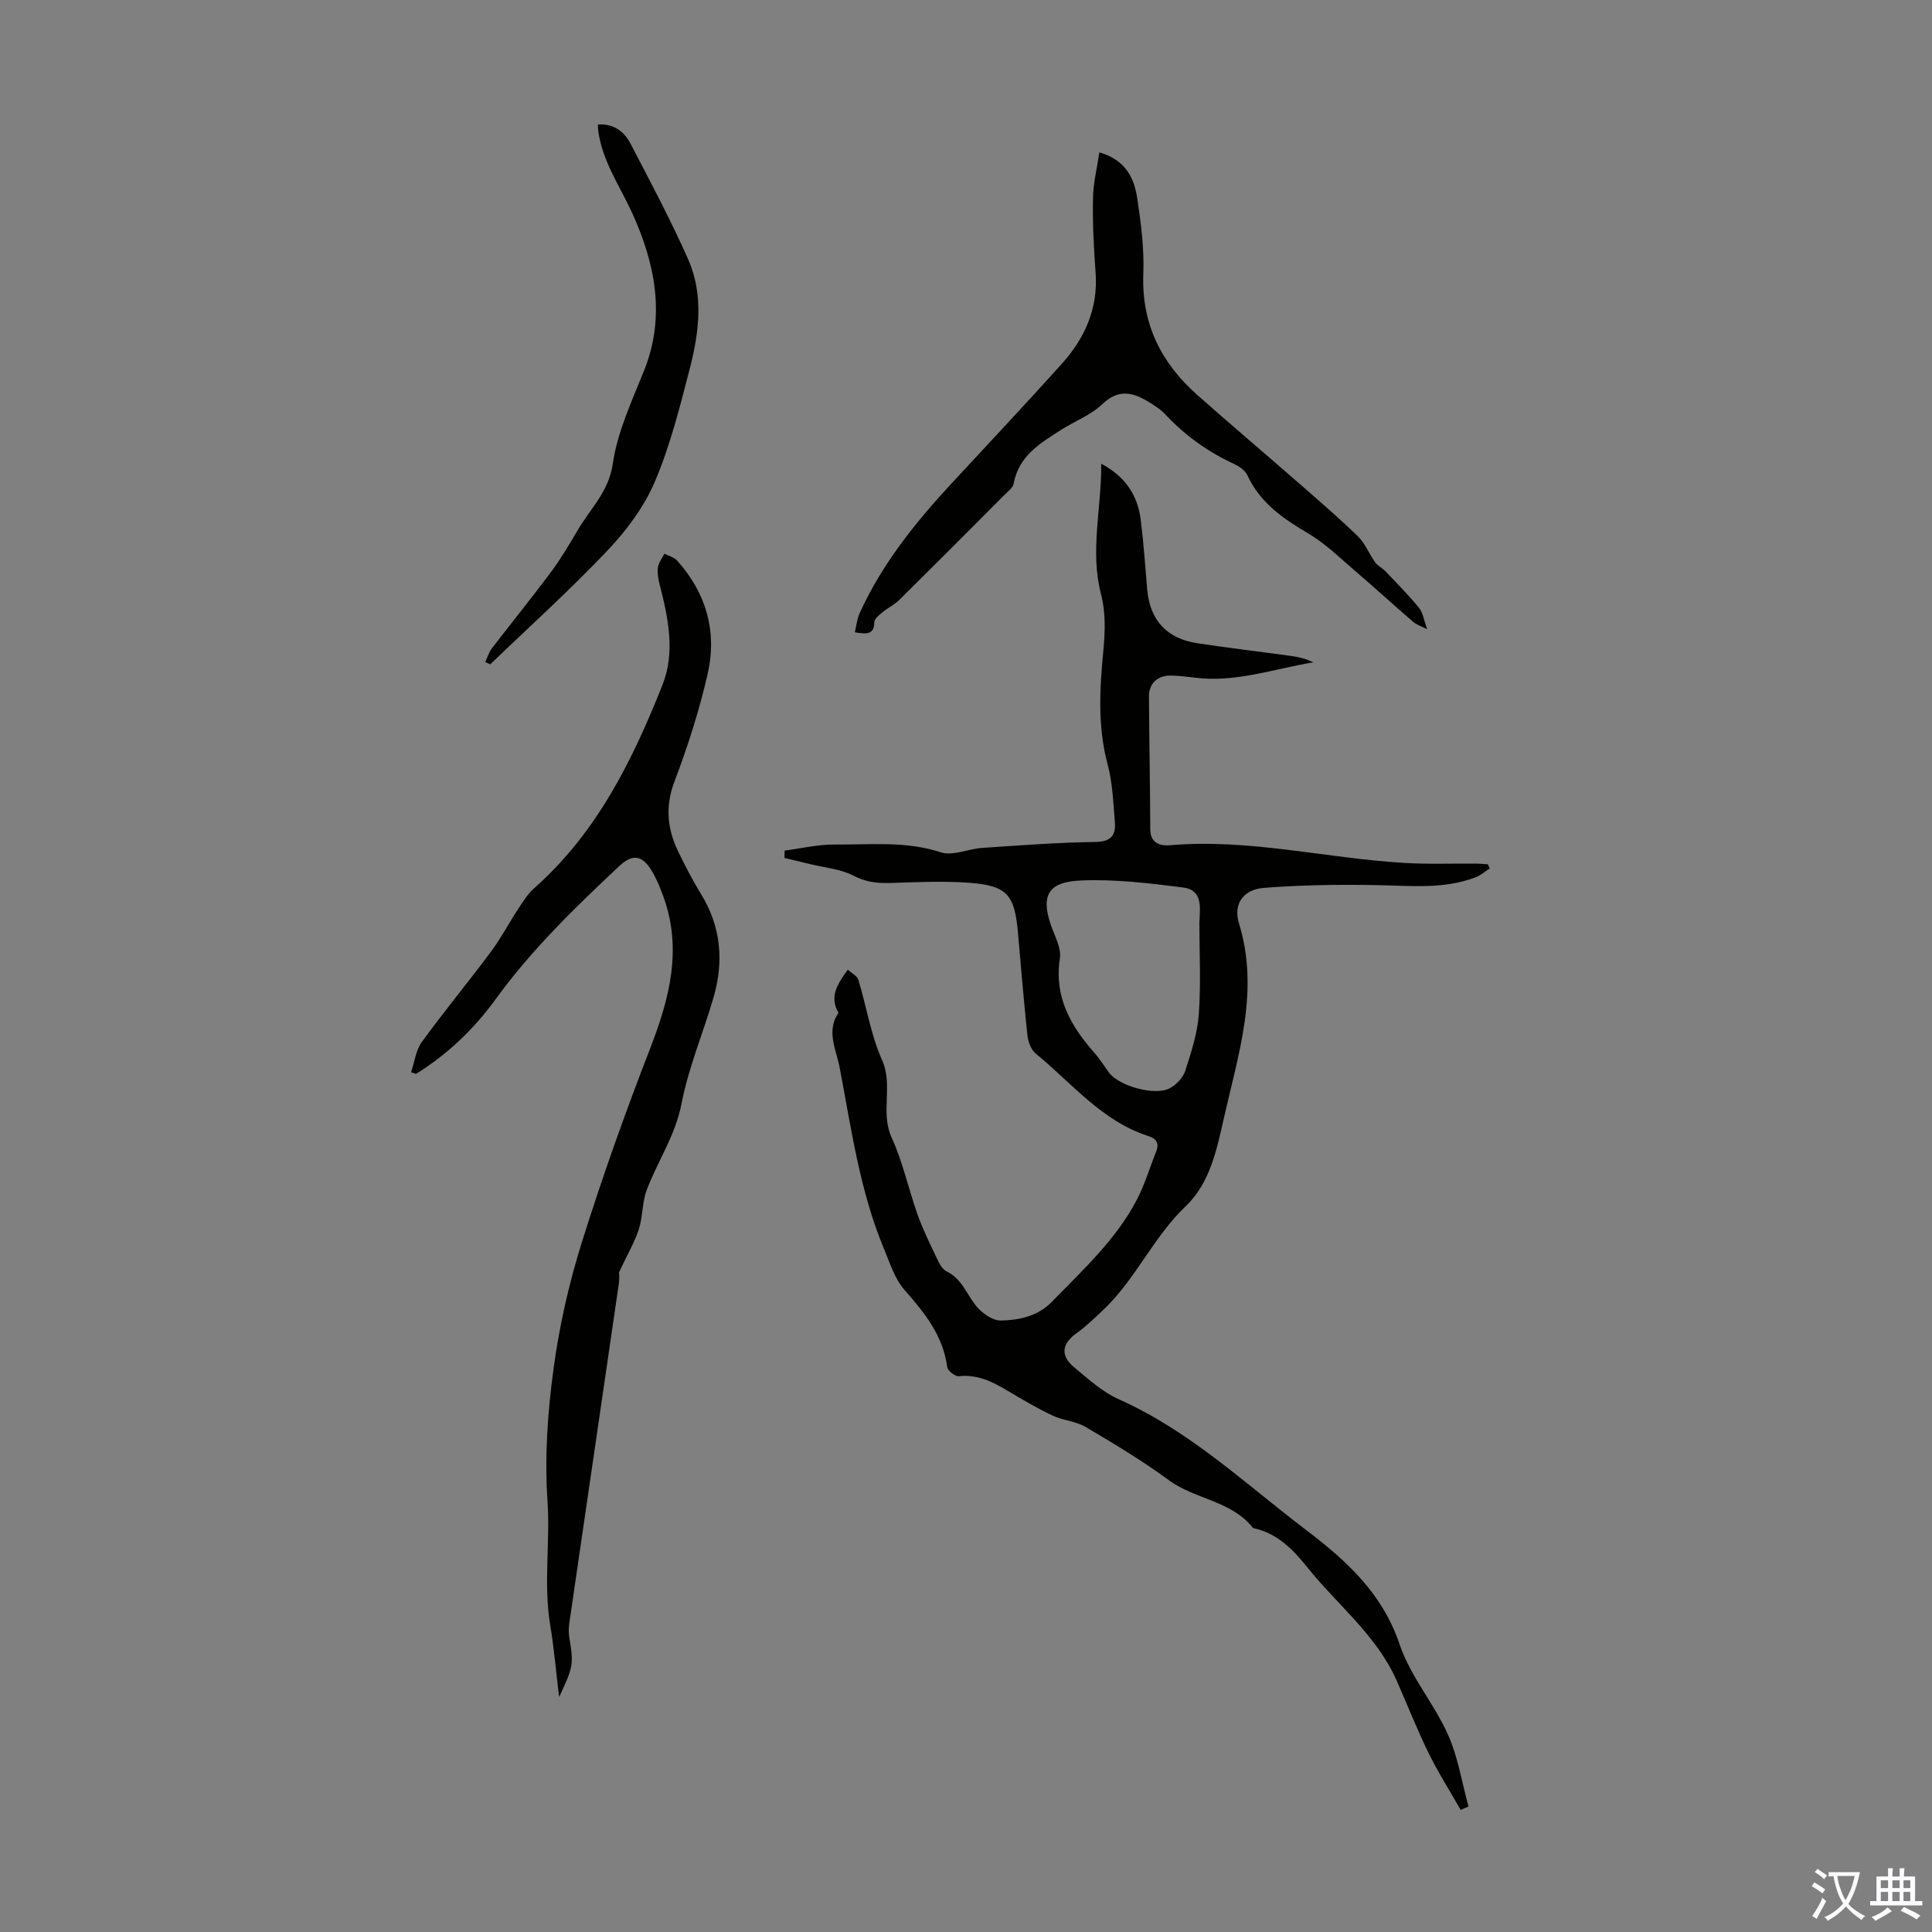 <svg enable-background="new 0 0 400 400" viewBox="0 0 400 400" xmlns="http://www.w3.org/2000/svg"><rect x="0" y="0" width="400" height="400" fill="#808080" stroke="none"/><g fill="#010100"><path d="m162.43 176.11c3.46-.45 6.93-1.29 10.39-1.26 7.32.07 14.68-.78 21.96 1.61 2.49.82 5.68-.72 8.57-.91 7.8-.52 15.6-1.13 23.4-1.23 3.25-.04 4.3-1.36 4.07-4.11-.33-4-.47-8.1-1.49-11.93-2.11-7.86-1.66-15.67-.89-23.61.37-3.83.49-7.93-.47-11.59-2.35-8.98.09-17.72.03-27.07 5.09 2.71 7.55 6.61 8.18 11.63.6 4.76.92 9.57 1.33 14.35.56 6.45 4.06 10.23 10.41 11.19 6.51.99 13.06 1.75 19.59 2.66 1.48.21 2.94.57 4.4 1.29-8.22 1.35-16.16 4.27-24.63 3.16-1.55-.2-3.11-.36-4.68-.42-2.83-.11-4.73 1.56-4.72 4.33.05 9.17.24 18.35.27 27.52.01 2.96 2.21 3.44 4.08 3.28 16.33-1.42 32.23 2.68 48.36 3.65 5.08.31 10.18.11 15.28.15.72.01 1.45.1 2.17.15.13.29.26.57.39.86-.96.61-1.84 1.41-2.88 1.81-6.57 2.52-13.39 1.77-20.21 1.64-7.9-.15-15.83-.05-23.7.57-4.22.33-6.36 3.33-5.12 7.35 4.28 13.91-.13 27-3.11 40.24-1.48 6.56-2.93 13.57-7.86 18.25-6.79 6.46-10.44 15.23-17.19 21.59-1.78 1.68-3.55 3.39-5.53 4.81-2.99 2.15-3.35 4.61-.44 7.01 2.92 2.41 5.84 5.11 9.23 6.62 14.67 6.52 26.15 17.46 38.68 26.98 8.45 6.42 15.9 13.15 19.49 23.81 2.2 6.56 7.09 12.17 9.96 18.56 2.11 4.68 2.91 9.95 4.29 14.96-.54.24-1.08.47-1.62.71-2.24-3.93-4.68-7.76-6.67-11.82-2.4-4.9-4.39-9.99-6.6-14.98-4.14-9.34-12.2-15.6-18.4-23.32-2.97-3.7-6.17-7.08-11.06-8.17-.11-.02-.25-.05-.31-.12-4.46-5.65-11.98-5.86-17.43-9.88-5.47-4.04-11.35-7.55-17.22-11.01-2.01-1.19-4.63-1.31-6.78-2.33-3.22-1.53-6.32-3.35-9.39-5.18-3.11-1.86-6.22-3.39-10.04-2.98-.76.08-2.31-1.12-2.41-1.87-.85-6.59-4.73-11.31-8.91-16.08-1.97-2.26-2.94-5.45-4.14-8.32-5.06-12.07-6.8-24.98-9.23-37.69-.7-3.67-2.83-7.48-.23-11.28-1.94-3.33-.24-5.93 1.93-8.95.82.77 1.94 1.31 2.19 2.13 1.68 5.52 2.56 11.36 4.89 16.57 2.38 5.33-.41 10.85 2.01 16.12 2.31 5.04 3.47 10.6 5.34 15.86 1.08 3.04 2.51 5.97 3.9 8.89.52 1.09 1.17 2.46 2.13 2.92 3.1 1.5 4.08 4.56 5.97 6.98 1.2 1.55 3.49 3.23 5.25 3.19 3.8-.09 7.63-.84 10.62-3.93 6.39-6.58 13.21-12.8 17.53-21.06 1.64-3.14 2.66-6.61 3.99-9.92.69-1.72.15-2.72-1.59-3.28-9.66-3.11-15.87-10.99-23.35-17.1-.98-.8-1.56-2.48-1.7-3.82-.76-7.11-1.33-14.24-1.97-21.36-.68-7.58-2.22-9.52-9.69-10.13-5.51-.45-11.1-.16-16.65.01-2.72.08-5.1-.15-7.67-1.5-2.66-1.39-5.92-1.65-8.92-2.39-1.79-.44-3.59-.86-5.39-1.29 0-.5.01-1.01.01-1.52zm85.89 14.88c.11-3 .79-6.71-3.35-7.24-6.98-.89-14.06-1.75-21.05-1.46-6.11.25-8.79 2.33-6.28 9.42.78 2.19 2.12 4.6 1.8 6.69-1.23 8 2.22 14 7.17 19.61 1.11 1.25 1.99 2.7 2.99 4.05 2.1 2.83 9.61 4.92 12.66 3.21 1.32-.74 2.68-2.16 3.13-3.56 1.23-3.81 2.52-7.74 2.81-11.69.45-6.32.12-12.69.12-19.03z"/><path d="m128.16 263.42c0 .08.13 1.18-.02 2.23-3.41 23.44-6.85 46.88-10.26 70.33-.14.97-.18 2.01-.02 2.98.92 5.62.88 6.05-2.1 12.39-.67-5.5-1.06-10.18-1.83-14.8-1.44-8.58 0-17.22-.57-25.71-.63-9.28.02-18.35 1.23-27.36 1.19-8.81 3.16-17.61 5.82-26.1 4.26-13.62 9.07-27.09 14.23-40.4 3.98-10.28 6.63-20.43 2.74-31.27-.68-1.88-1.45-3.78-2.48-5.48-1.98-3.25-3.99-3.45-6.73-.88-9.13 8.57-18.11 17.26-25.52 27.48-4.47 6.17-9.98 11.44-16.51 15.51-.34-.11-.69-.23-1.03-.34.71-2.11.97-4.54 2.22-6.26 4.6-6.34 9.6-12.37 14.28-18.65 2.12-2.85 3.78-6.03 5.74-9.01.97-1.47 1.95-3.04 3.25-4.19 12.97-11.47 20.38-26.5 26.58-42.15 2.65-6.68 1.18-13.82-.6-20.68-.3-1.16-.52-2.44-.36-3.61.13-.98.87-1.88 1.34-2.81.88.46 1.99.72 2.62 1.41 6.11 6.8 8.35 14.87 6.29 23.67-1.74 7.47-4.07 14.86-6.81 22.03-2.03 5.3-1.48 10.03.88 14.82 1.43 2.91 2.92 5.8 4.61 8.55 4.13 6.73 4.74 13.89 2.6 21.31-2.14 7.39-5.2 14.57-6.65 22.08-1.27 6.59-4.94 11.88-7.21 17.88-.97 2.56-.79 5.54-1.64 8.16-.91 2.74-2.42 5.3-4.09 8.87z"/><path d="m227.61 31.55c5.44 1.56 7.21 5.31 7.84 9.47.79 5.18 1.46 10.47 1.26 15.68-.39 10.33 3.68 18.43 11.17 25.07 6.78 6.01 13.69 11.85 20.51 17.81 4.29 3.75 8.62 7.46 12.71 11.42 1.53 1.48 2.35 3.67 3.63 5.44.54.75 1.5 1.18 2.15 1.87 2.34 2.47 4.75 4.89 6.9 7.52.81.99.99 2.5 1.71 4.44-1.24-.63-2.21-.92-2.91-1.52-3.98-3.43-7.86-6.98-11.85-10.4-3.22-2.75-6.3-5.81-9.91-7.93-5.2-3.06-9.92-6.32-12.55-12-.46-.99-1.64-1.84-2.68-2.32-5.45-2.51-10.22-5.91-14.33-10.3-1.05-1.12-2.42-1.98-3.75-2.77-3.2-1.89-6.08-2.43-9.28.64-2.36 2.26-5.67 3.5-8.5 5.3-4.34 2.76-8.82 5.4-9.86 11.16-.15.85-1.16 1.59-1.86 2.29-7.26 7.29-14.53 14.58-21.84 21.81-1.01.99-2.36 1.62-3.46 2.53-.69.57-1.68 1.35-1.69 2.05-.05 2.66-1.61 2.48-4.04 2.1.34-1.4.47-2.78 1.01-3.98 4.64-10.2 11.56-18.8 19.11-26.94 7.6-8.2 15.25-16.35 22.73-24.66 4.79-5.33 7.56-11.49 7-18.92-.38-5.06-.63-10.15-.54-15.23.03-3.18.83-6.3 1.32-9.63z"/><path d="m100.46 137.08c.45-.96.76-2.04 1.39-2.86 4.06-5.3 8.28-10.48 12.26-15.84 2.06-2.77 3.82-5.77 5.58-8.75 2.6-4.41 6.35-7.84 7.19-13.65.96-6.62 3.97-13 6.5-19.33 4.52-11.31 2.16-22.34-2.49-32.54-2.57-5.64-6.21-10.75-7.04-17.1-.04-.32-.04-.65-.07-1.23 3.21-.22 5.42 1.39 6.73 3.91 4.13 7.91 8.34 15.81 11.95 23.96 3.27 7.38 2.29 15.21.33 22.75-2.04 7.87-4.03 15.85-7.2 23.3-2.22 5.22-5.86 10.11-9.8 14.26-7.76 8.19-16.16 15.76-24.29 23.58-.34-.14-.69-.3-1.04-.46z"/></g><path d="m377.9 391.2c-.2.3-.4.5-.6.8-.7-.6-1.4-1-2.2-1.5.2-.3.4-.5.5-.8.6.4 1.4.8 2.3 1.5zm-1.8 6.1c-.2-.2-.5-.4-.9-.6.4-.6.8-1.2 1.2-1.9s.7-1.3.9-1.9c.3.3.5.5.8.7-.7 1.3-1.4 2.6-2 3.7zm2.2-9c-.3.3-.5.5-.6.8-.6-.6-1.3-1.1-2-1.5.3-.3.5-.5.6-.7.6.5 1.3.9 2 1.4zm.3.2v-.9h2 4.5c-.3 1.3-.6 2.5-1 3.6s-.9 2.1-1.4 3c.4.5 1 1 1.6 1.4s1.2.8 1.9 1.1c-.3.2-.5.4-.8.8-.4-.3-1-.7-1.6-1.2s-1.2-1.1-1.6-1.6c-.5.6-1.1 1.1-1.7 1.6s-1.4.9-2.1 1.4c-.1-.3-.3-.5-.7-.8.6-.2 1.2-.5 1.9-1s1.4-1.1 2-1.8c-.5-.8-.9-1.6-1.2-2.5s-.6-2-.8-3.2c-.4.1-.7.1-1 .1zm2.5 2.7c.3 1 .7 1.7 1 2.2.3-.5.6-1.1 1-2s.6-1.9.9-3h-3.2-.4c.1.9.3 1.8.7 2.8z" fill="#fbfafc"/><path d="m396.5 388.5v1.5 3.6h1.5v.9c-.4 0-1 0-1.7 0h-7.9c-.5 0-.9 0-1.2 0v-.9h1.3v-3.5c0-.7 0-1.2 0-1.6h2.4c0-.8 0-1.4 0-1.7h1c0 .3-.1.8-.1 1.7h1.5c0-.8 0-1.4 0-1.7h1c0 .3-.1.9-.1 1.7zm-8.2 9.2c-.2-.3-.5-.5-.8-.8.8-.3 1.4-.6 1.9-.9s1-.7 1.4-1.1c.3.3.6.5.9.8-1.6 1-2.8 1.6-3.4 2zm2.6-6.8v-1.6h-1.5v1.6zm0 2.7v-1.9h-1.5v1.9zm2.4-2.7v-1.6h-1.5v1.6zm0 2.7v-1.9h-1.5v1.9zm.2 2 .7-.8c.4.2.9.5 1.6.8s1.3.7 1.8 1c-.3.3-.5.5-.8.8-.4-.3-1.5-1-3.3-1.8zm2-4.7v-1.6h-1.4v1.6zm0 2.7v-1.9h-1.4v1.9z" fill="#fbfafc"/></svg>